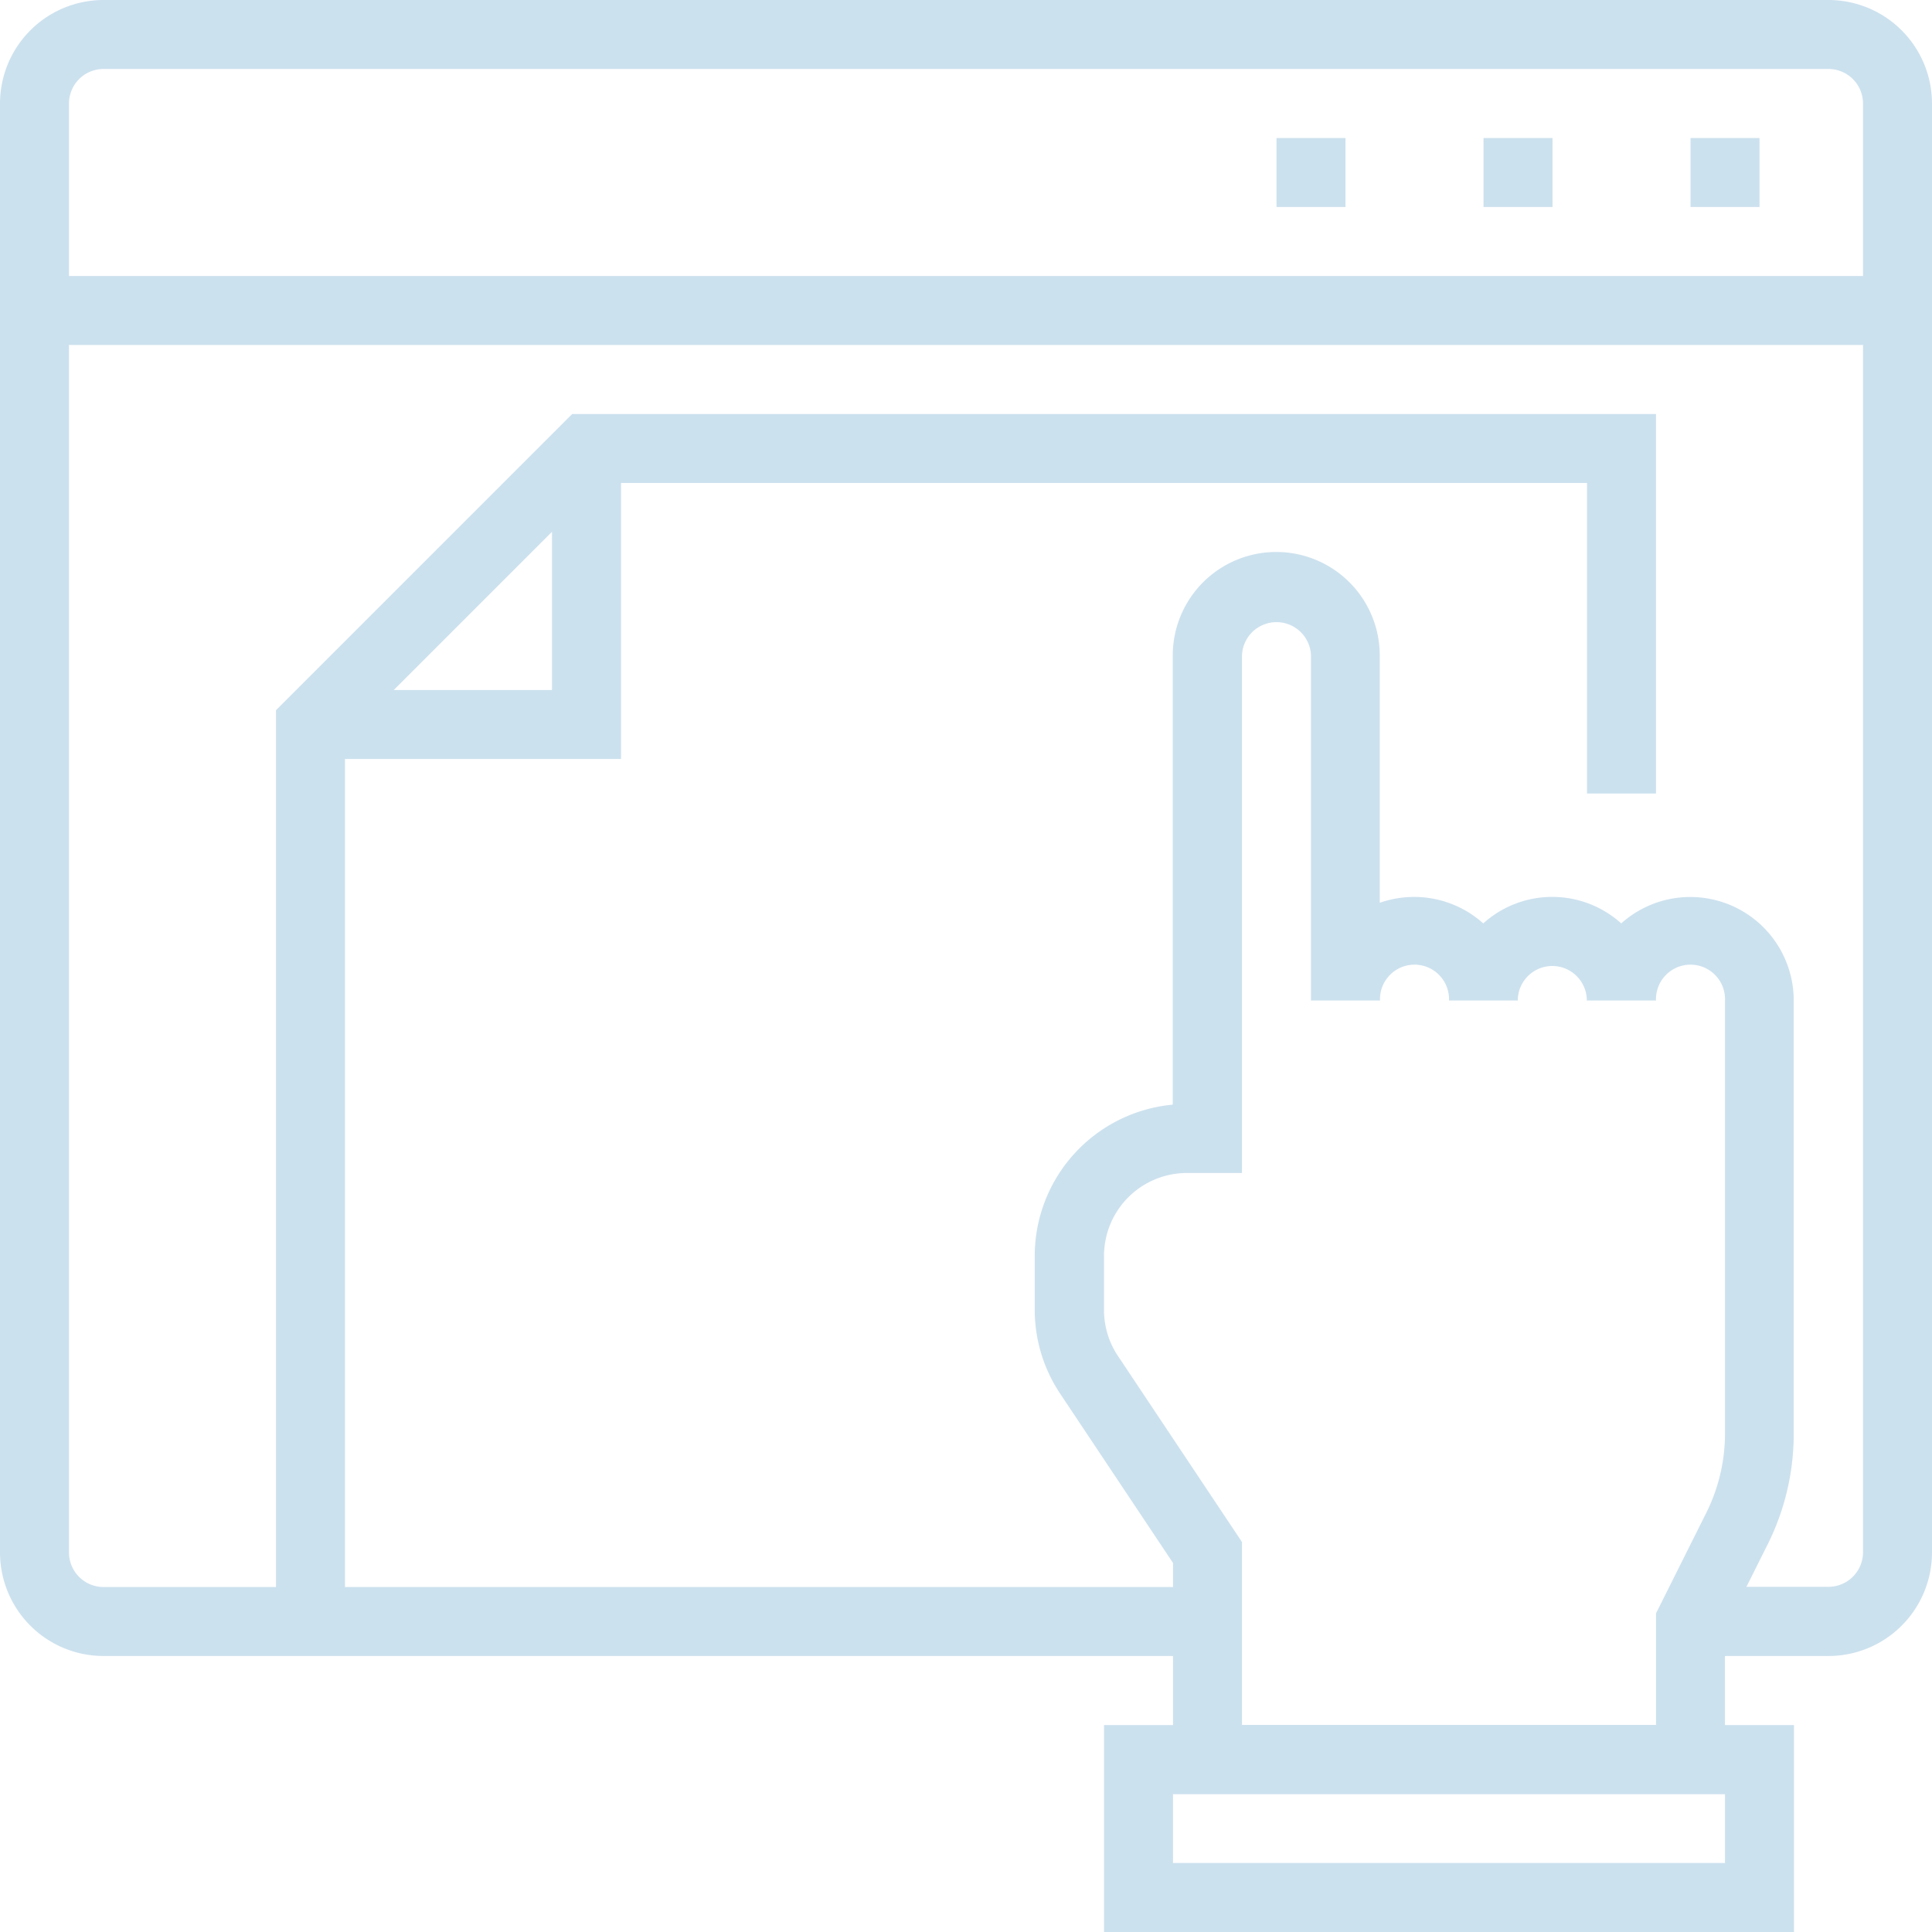 <svg xmlns="http://www.w3.org/2000/svg" viewBox="0 0 375 375.01"><defs><style>.cls-1{fill:#cce1ee;}</style></defs><g id="Layer_2" data-name="Layer 2"><g id="Layer_1-2" data-name="Layer 1"><path class="cls-1" d="M334.82,348.22H227.68V303.37l-21.84-32.76a29.35,29.35,0,0,1-5-16.35v-10.5a29.51,29.51,0,0,1,26.79-29.35V127.23a20.09,20.09,0,1,1,40.18,0v48a20.11,20.11,0,0,1,20.09,4,20,20,0,0,1,26.78,0,20.08,20.08,0,0,1,33.48,15v84.05a48,48,0,0,1-5,21.37l-8.35,16.69Zm-93.75-13.4h80.36V313.15l9.76-19.52a34.5,34.5,0,0,0,3.63-15.38V194.2a6.7,6.7,0,1,0-13.39,0H308a6.7,6.7,0,0,0-13.4,0H281.25a6.7,6.7,0,1,0-13.39,0h-13.4v-67a6.7,6.7,0,0,0-13.39,0V227.68h-10.7a16.09,16.09,0,0,0-16.08,16.08v10.5a16,16,0,0,0,2.7,8.93l24.08,36.12Z"/><path class="cls-1" d="M348.21,375H214.29V334.83H348.21Zm-120.53-13.4H334.82V348.22H227.68Z"/><path class="cls-1" d="M354.91,321.43H328.12V308h26.79a6.71,6.71,0,0,0,6.7-6.7V20.09a6.71,6.71,0,0,0-6.7-6.7H20.09a6.71,6.71,0,0,0-6.7,6.7V301.34a6.71,6.71,0,0,0,6.7,6.7H234.38v13.39H20.09A20.11,20.11,0,0,1,0,301.34V20.09A20.11,20.11,0,0,1,20.09,0H354.91A20.11,20.11,0,0,1,375,20.09V301.34A20.11,20.11,0,0,1,354.91,321.43Z"/><rect class="cls-1" x="328.13" y="26.79" width="13.39" height="13.39"/><rect class="cls-1" x="287.95" y="26.79" width="13.39" height="13.39"/><rect class="cls-1" x="247.77" y="26.79" width="13.39" height="13.39"/><rect class="cls-1" x="6.7" y="53.57" width="361.61" height="13.39"/><polygon class="cls-1" points="66.96 314.73 53.57 314.73 53.57 137.85 111.06 80.36 321.43 80.36 321.43 154.02 308.04 154.02 308.04 93.75 116.61 93.75 66.96 143.4 66.96 314.73"/><polygon class="cls-1" points="120.54 147.32 60.27 147.32 60.27 133.93 107.14 133.93 107.14 87.05 120.54 87.05 120.54 147.32"/></g></g></svg>